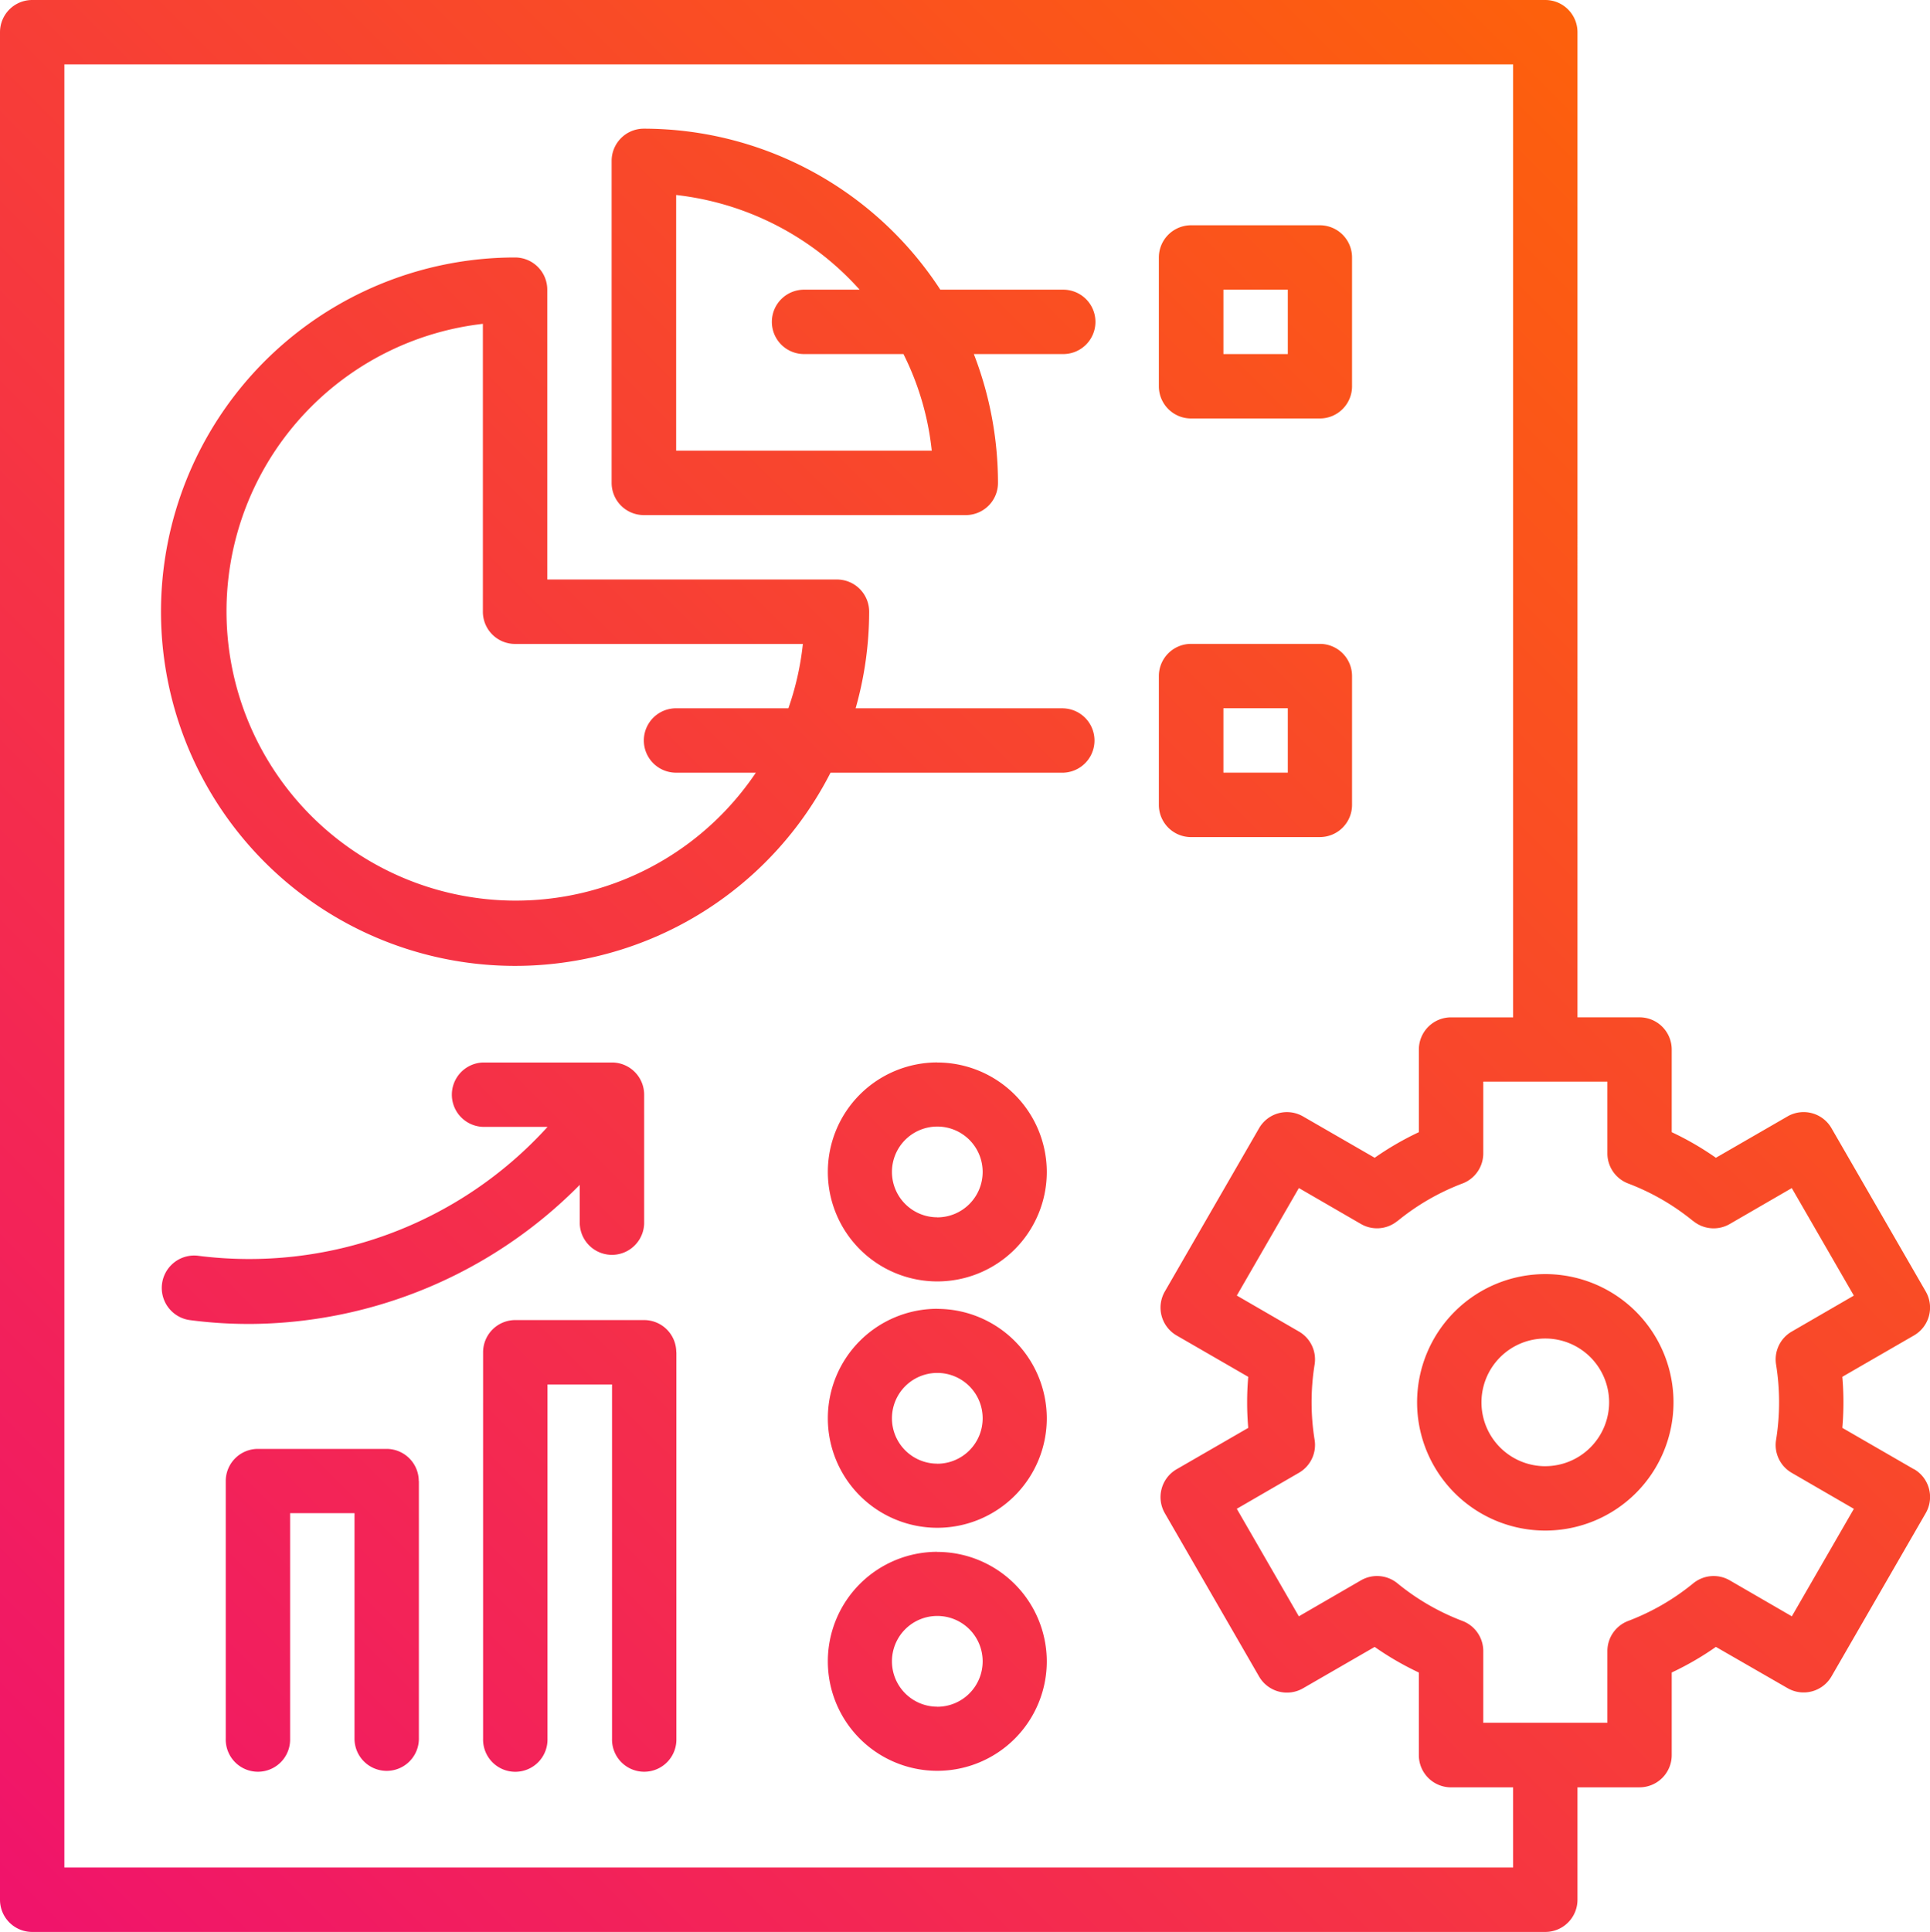 <svg xmlns="http://www.w3.org/2000/svg" xmlns:xlink="http://www.w3.org/1999/xlink" width="80.465" height="80.527" viewBox="0 0 80.465 80.527">
  <defs>
    <linearGradient id="linear-gradient" x1="-0.039" y1="0.952" x2="0.861" y2="0.053" gradientUnits="objectBoundingBox">
      <stop offset="0" stop-color="#f0136c"/>
      <stop offset="1" stop-color="#fd610b"/>
    </linearGradient>
  </defs>
  <path id="Path_7714" data-name="Path 7714" d="M315.364,299.558h-8.617a14.787,14.787,0,0,0,.564-4.026,1.342,1.342,0,0,0-1.343-1.342H293.891V282.11a1.343,1.343,0,0,0-1.343-1.343A14.764,14.764,0,1,0,305.7,302.243h9.663a1.342,1.342,0,1,0,0-2.684Zm-11.422,0h-4.683a1.342,1.342,0,1,0,0,2.684h3.328a12.06,12.06,0,1,1-11.381-18.709v12a1.342,1.342,0,0,0,1.341,1.343h12A11.862,11.862,0,0,1,303.943,299.558Zm11.422-17.448h-5.086a14.768,14.768,0,0,0-12.361-6.712,1.343,1.343,0,0,0-1.343,1.343v13.422a1.342,1.342,0,0,0,1.343,1.342h13.422a1.342,1.342,0,0,0,1.343-1.342,14.9,14.9,0,0,0-1.007-5.37h3.691a1.342,1.342,0,1,0,0-2.683Zm-16.1,6.709V278.163a12.074,12.074,0,0,1,7.65,3.947h-2.281a1.342,1.342,0,1,0,0,2.683h4.108a11.712,11.712,0,0,1,1.18,4.026Zm21.475,16.107H326.1a1.342,1.342,0,0,0,1.343-1.342v-5.369a1.341,1.341,0,0,0-1.343-1.342h-5.367a1.342,1.342,0,0,0-1.344,1.342v5.369A1.342,1.342,0,0,0,320.734,304.927Zm1.341-5.369h2.685v2.684h-2.685Zm-33.542,32.213v10.736a1.342,1.342,0,1,1-2.684,0v-9.4h-2.685v9.4a1.342,1.342,0,1,1-2.683,0V331.771a1.34,1.34,0,0,1,1.341-1.343h5.369A1.342,1.342,0,0,1,288.533,331.771Zm10.736-5.37v16.106a1.342,1.342,0,1,1-2.683,0V327.743H293.9v14.764a1.343,1.343,0,1,1-2.685,0V326.4a1.342,1.342,0,0,1,1.343-1.342h5.369A1.341,1.341,0,0,1,299.269,326.4Zm-17.863-1.181a18.54,18.54,0,0,1-2.431-.161,1.352,1.352,0,0,1,.323-2.684,16.806,16.806,0,0,0,14.6-5.369h-2.685a1.342,1.342,0,0,1,0-2.683h5.369a1.342,1.342,0,0,1,1.343,1.342v5.369a1.343,1.343,0,0,1-2.685,0v-1.611A19.469,19.469,0,0,1,281.406,325.22Zm39.328-37.741H326.1a1.342,1.342,0,0,0,1.343-1.342v-5.369a1.341,1.341,0,0,0-1.343-1.342h-5.367a1.342,1.342,0,0,0-1.344,1.342v5.369A1.342,1.342,0,0,0,320.734,287.478Zm1.341-5.369h2.685v2.684h-2.685ZM335.5,323.142a5.345,5.345,0,1,0,5.345,5.345A5.345,5.345,0,0,0,335.5,323.142Zm0,8.007a2.661,2.661,0,1,1,2.661-2.661A2.664,2.664,0,0,1,335.5,331.148Zm15.37.126-2.986-1.724c.03-.353.046-.709.046-1.064s-.016-.71-.046-1.064l2.986-1.724a1.341,1.341,0,0,0,.491-1.833l-3.929-6.806a1.341,1.341,0,0,0-1.833-.491l-2.986,1.724a12.363,12.363,0,0,0-1.842-1.067v-3.445a1.342,1.342,0,0,0-1.342-1.342h-2.587V271.377a1.342,1.342,0,0,0-1.342-1.342H272.416a1.342,1.342,0,0,0-1.342,1.342V349.22a1.342,1.342,0,0,0,1.342,1.342H335.5a1.342,1.342,0,0,0,1.342-1.342v-4.686h2.587a1.342,1.342,0,0,0,1.342-1.342v-3.444a12.387,12.387,0,0,0,1.842-1.067L345.6,340.4a1.342,1.342,0,0,0,1.833-.491l3.929-6.806a1.342,1.342,0,0,0-.491-1.833Zm-16.712,16.6h-60.4V272.719h60.4V312.44h-2.587a1.342,1.342,0,0,0-1.342,1.342v3.444a12.387,12.387,0,0,0-1.842,1.067L325.4,316.57a1.341,1.341,0,0,0-1.833.491l-3.929,6.806a1.342,1.342,0,0,0,.491,1.833l2.986,1.724c-.03.353-.046.709-.046,1.064s.016.71.046,1.064l-2.986,1.724a1.342,1.342,0,0,0-.491,1.833l3.929,6.806a1.341,1.341,0,0,0,1.833.491l2.986-1.724a12.387,12.387,0,0,0,1.842,1.067v3.444a1.342,1.342,0,0,0,1.342,1.342h2.587Zm11.621-10.469-2.59-1.5a1.342,1.342,0,0,0-1.518.123l0,0a9.708,9.708,0,0,1-2.715,1.57,1.342,1.342,0,0,0-.867,1.255v2.991h-5.175v-2.991a1.342,1.342,0,0,0-.889-1.263,9.719,9.719,0,0,1-2.69-1.561l0,0a1.342,1.342,0,0,0-1.52-.124l-2.59,1.5-2.587-4.482,2.59-1.5a1.341,1.341,0,0,0,.671-1.2,1.324,1.324,0,0,0-.017-.174h0a9.88,9.88,0,0,1,0-3.138h0a1.341,1.341,0,0,0-.653-1.376l-2.59-1.5,2.587-4.481,2.591,1.5a1.339,1.339,0,0,0,1.516-.125l0,.005a9.717,9.717,0,0,1,2.684-1.559l.069-.026a1.341,1.341,0,0,0,.828-1.24v-2.991h5.175v2.991a1.342,1.342,0,0,0,.866,1.255,9.715,9.715,0,0,1,2.715,1.571l0-.005a1.339,1.339,0,0,0,1.516.126l2.591-1.5,2.587,4.481-2.59,1.5a1.341,1.341,0,0,0-.652,1.376h0a9.88,9.88,0,0,1,0,3.138h0a1.324,1.324,0,0,0-.017.174,1.341,1.341,0,0,0,.67,1.2l2.59,1.5Zm-35.627-12.818a4.564,4.564,0,1,0,4.564,4.564A4.569,4.569,0,0,0,310.149,324.591Zm0,6.455a1.891,1.891,0,1,1,1.891-1.891A1.893,1.893,0,0,1,310.149,331.046Zm0-16.724a4.564,4.564,0,1,0,4.564,4.564A4.569,4.569,0,0,0,310.149,314.322Zm0,6.455a1.891,1.891,0,1,1,1.891-1.891A1.893,1.893,0,0,1,310.149,320.777Zm0,13.944a4.564,4.564,0,1,0,4.564,4.564A4.569,4.569,0,0,0,310.149,334.722Zm0,6.455a1.891,1.891,0,1,1,1.891-1.891A1.893,1.893,0,0,1,310.149,341.176Z" transform="translate(-271.074 -270.035)" fill="url(#linear-gradient)"/>
</svg>
